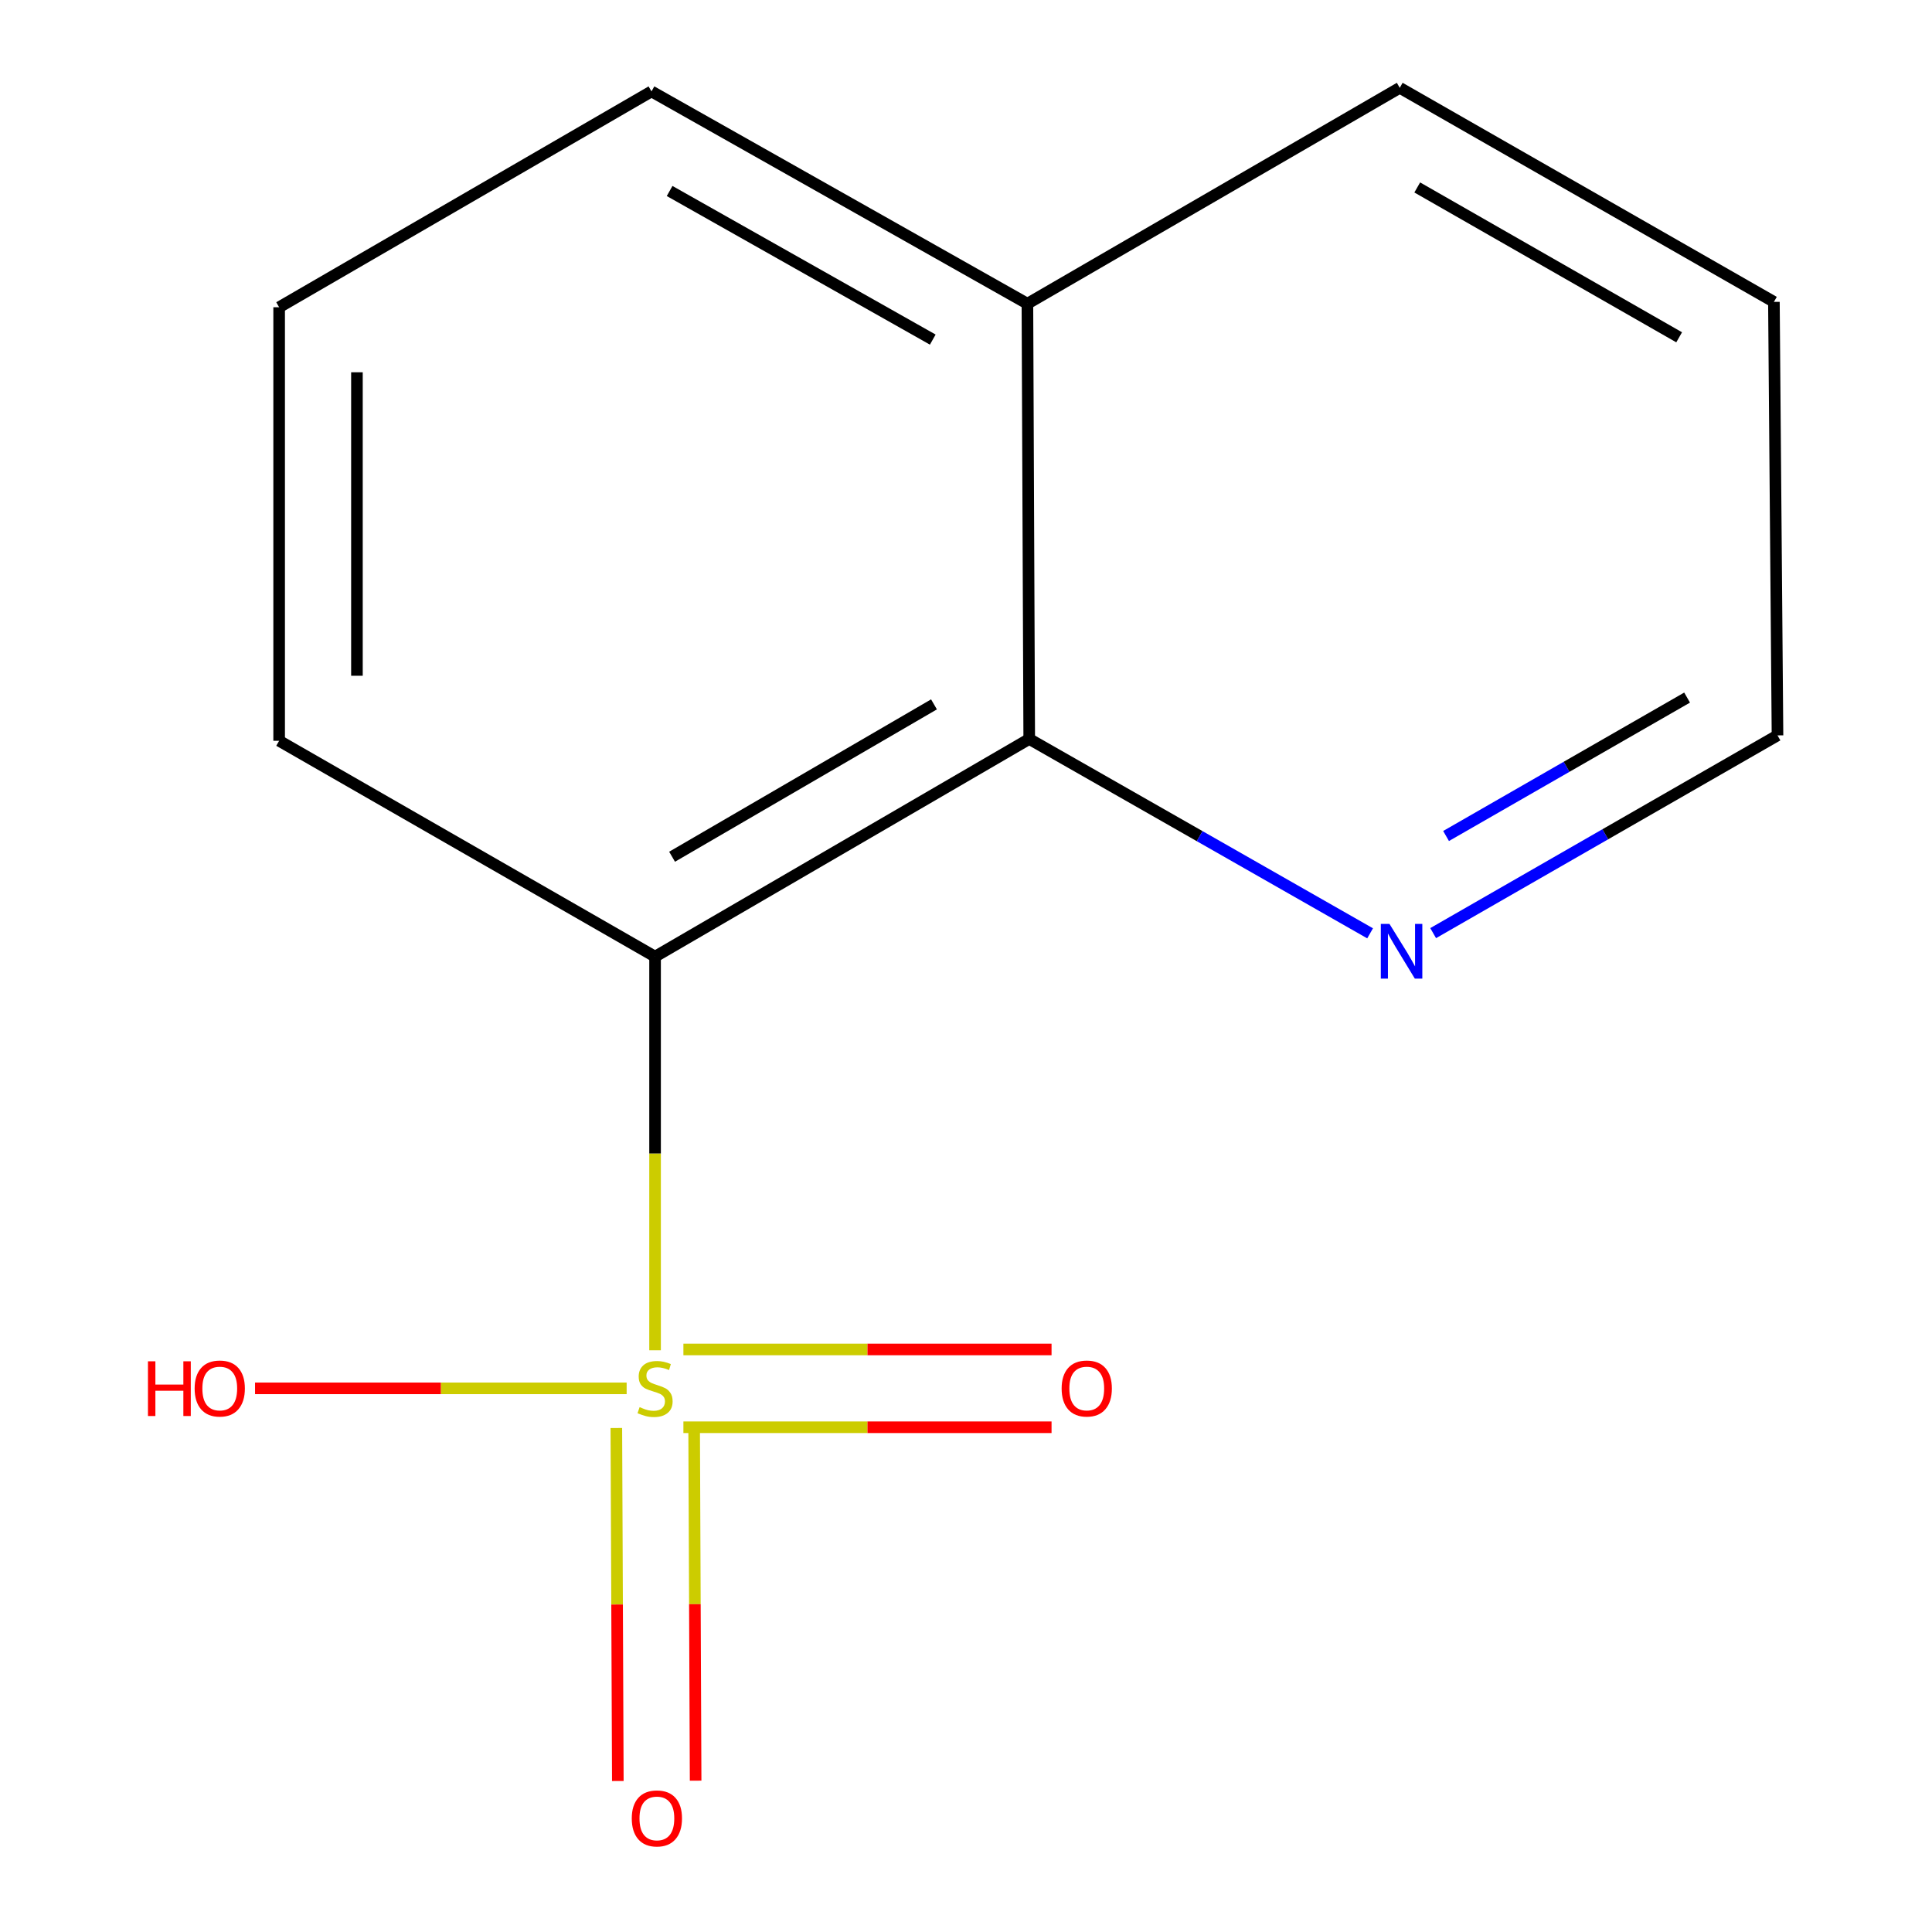 <?xml version='1.0' encoding='iso-8859-1'?>
<svg version='1.1' baseProfile='full'
              xmlns='http://www.w3.org/2000/svg'
                      xmlns:rdkit='http://www.rdkit.org/xml'
                      xmlns:xlink='http://www.w3.org/1999/xlink'
                  xml:space='preserve'
width='1000px' height='1000px' viewBox='0 0 1000 1000'>
<!-- END OF HEADER -->
<rect style='opacity:1.0;fill:#FFFFFF;stroke:none' width='1000' height='1000' x='0' y='0'> </rect>
<path class='bond-0' d='M 339.063,698.903 L 339.063,597.026' style='fill:none;fill-rule:evenodd;stroke:#CCCC00;stroke-width:6px;stroke-linecap:butt;stroke-linejoin:miter;stroke-opacity:1' />
<path class='bond-0' d='M 339.063,597.026 L 339.063,495.149' style='fill:none;fill-rule:evenodd;stroke:#000000;stroke-width:6px;stroke-linecap:butt;stroke-linejoin:miter;stroke-opacity:1' />
<path class='bond-2' d='M 319.016,739.137 L 319.402,830.49' style='fill:none;fill-rule:evenodd;stroke:#CCCC00;stroke-width:6px;stroke-linecap:butt;stroke-linejoin:miter;stroke-opacity:1' />
<path class='bond-2' d='M 319.402,830.49 L 319.787,921.843' style='fill:none;fill-rule:evenodd;stroke:#FF0000;stroke-width:6px;stroke-linecap:butt;stroke-linejoin:miter;stroke-opacity:1' />
<path class='bond-2' d='M 359.283,738.967 L 359.669,830.32' style='fill:none;fill-rule:evenodd;stroke:#CCCC00;stroke-width:6px;stroke-linecap:butt;stroke-linejoin:miter;stroke-opacity:1' />
<path class='bond-2' d='M 359.669,830.32 L 360.054,921.673' style='fill:none;fill-rule:evenodd;stroke:#FF0000;stroke-width:6px;stroke-linecap:butt;stroke-linejoin:miter;stroke-opacity:1' />
<path class='bond-3' d='M 353.729,738.743 L 449.005,738.743' style='fill:none;fill-rule:evenodd;stroke:#CCCC00;stroke-width:6px;stroke-linecap:butt;stroke-linejoin:miter;stroke-opacity:1' />
<path class='bond-3' d='M 449.005,738.743 L 544.282,738.743' style='fill:none;fill-rule:evenodd;stroke:#FF0000;stroke-width:6px;stroke-linecap:butt;stroke-linejoin:miter;stroke-opacity:1' />
<path class='bond-3' d='M 353.729,698.476 L 449.005,698.476' style='fill:none;fill-rule:evenodd;stroke:#CCCC00;stroke-width:6px;stroke-linecap:butt;stroke-linejoin:miter;stroke-opacity:1' />
<path class='bond-3' d='M 449.005,698.476 L 544.282,698.476' style='fill:none;fill-rule:evenodd;stroke:#FF0000;stroke-width:6px;stroke-linecap:butt;stroke-linejoin:miter;stroke-opacity:1' />
<path class='bond-5' d='M 324.35,718.609 L 228.181,718.609' style='fill:none;fill-rule:evenodd;stroke:#CCCC00;stroke-width:6px;stroke-linecap:butt;stroke-linejoin:miter;stroke-opacity:1' />
<path class='bond-5' d='M 228.181,718.609 L 132.011,718.609' style='fill:none;fill-rule:evenodd;stroke:#FF0000;stroke-width:6px;stroke-linecap:butt;stroke-linejoin:miter;stroke-opacity:1' />
<path class='bond-1' d='M 339.063,495.149 L 532.726,382.491' style='fill:none;fill-rule:evenodd;stroke:#000000;stroke-width:6px;stroke-linecap:butt;stroke-linejoin:miter;stroke-opacity:1' />
<path class='bond-1' d='M 347.865,443.444 L 483.429,364.583' style='fill:none;fill-rule:evenodd;stroke:#000000;stroke-width:6px;stroke-linecap:butt;stroke-linejoin:miter;stroke-opacity:1' />
<path class='bond-7' d='M 339.063,495.149 L 144.483,383.43' style='fill:none;fill-rule:evenodd;stroke:#000000;stroke-width:6px;stroke-linecap:butt;stroke-linejoin:miter;stroke-opacity:1' />
<path class='bond-4' d='M 532.726,382.491 L 620.944,432.79' style='fill:none;fill-rule:evenodd;stroke:#000000;stroke-width:6px;stroke-linecap:butt;stroke-linejoin:miter;stroke-opacity:1' />
<path class='bond-4' d='M 620.944,432.79 L 709.163,483.089' style='fill:none;fill-rule:evenodd;stroke:#0000FF;stroke-width:6px;stroke-linecap:butt;stroke-linejoin:miter;stroke-opacity:1' />
<path class='bond-6' d='M 532.726,382.491 L 531.786,157.196' style='fill:none;fill-rule:evenodd;stroke:#000000;stroke-width:6px;stroke-linecap:butt;stroke-linejoin:miter;stroke-opacity:1' />
<path class='bond-9' d='M 741.798,482.986 L 830.913,431.81' style='fill:none;fill-rule:evenodd;stroke:#0000FF;stroke-width:6px;stroke-linecap:butt;stroke-linejoin:miter;stroke-opacity:1' />
<path class='bond-9' d='M 830.913,431.81 L 920.029,380.634' style='fill:none;fill-rule:evenodd;stroke:#000000;stroke-width:6px;stroke-linecap:butt;stroke-linejoin:miter;stroke-opacity:1' />
<path class='bond-9' d='M 748.48,432.714 L 810.861,396.891' style='fill:none;fill-rule:evenodd;stroke:#0000FF;stroke-width:6px;stroke-linecap:butt;stroke-linejoin:miter;stroke-opacity:1' />
<path class='bond-9' d='M 810.861,396.891 L 873.241,361.068' style='fill:none;fill-rule:evenodd;stroke:#000000;stroke-width:6px;stroke-linecap:butt;stroke-linejoin:miter;stroke-opacity:1' />
<path class='bond-11' d='M 531.786,157.196 L 724.509,45.455' style='fill:none;fill-rule:evenodd;stroke:#000000;stroke-width:6px;stroke-linecap:butt;stroke-linejoin:miter;stroke-opacity:1' />
<path class='bond-13' d='M 531.786,157.196 L 337.206,47.311' style='fill:none;fill-rule:evenodd;stroke:#000000;stroke-width:6px;stroke-linecap:butt;stroke-linejoin:miter;stroke-opacity:1' />
<path class='bond-13' d='M 482.798,175.776 L 346.593,98.856' style='fill:none;fill-rule:evenodd;stroke:#000000;stroke-width:6px;stroke-linecap:butt;stroke-linejoin:miter;stroke-opacity:1' />
<path class='bond-8' d='M 144.483,383.43 L 144.483,159.03' style='fill:none;fill-rule:evenodd;stroke:#000000;stroke-width:6px;stroke-linecap:butt;stroke-linejoin:miter;stroke-opacity:1' />
<path class='bond-8' d='M 184.75,349.77 L 184.75,192.69' style='fill:none;fill-rule:evenodd;stroke:#000000;stroke-width:6px;stroke-linecap:butt;stroke-linejoin:miter;stroke-opacity:1' />
<path class='bond-10' d='M 144.483,159.03 L 337.206,47.311' style='fill:none;fill-rule:evenodd;stroke:#000000;stroke-width:6px;stroke-linecap:butt;stroke-linejoin:miter;stroke-opacity:1' />
<path class='bond-14' d='M 920.029,380.634 L 918.172,156.256' style='fill:none;fill-rule:evenodd;stroke:#000000;stroke-width:6px;stroke-linecap:butt;stroke-linejoin:miter;stroke-opacity:1' />
<path class='bond-12' d='M 724.509,45.455 L 918.172,156.256' style='fill:none;fill-rule:evenodd;stroke:#000000;stroke-width:6px;stroke-linecap:butt;stroke-linejoin:miter;stroke-opacity:1' />
<path class='bond-12' d='M 733.562,97.026 L 869.126,174.587' style='fill:none;fill-rule:evenodd;stroke:#000000;stroke-width:6px;stroke-linecap:butt;stroke-linejoin:miter;stroke-opacity:1' />
<path  class='atom-0' d='M 331.063 728.329
Q 331.383 728.449, 332.703 729.009
Q 334.023 729.569, 335.463 729.929
Q 336.943 730.249, 338.383 730.249
Q 341.063 730.249, 342.623 728.969
Q 344.183 727.649, 344.183 725.369
Q 344.183 723.809, 343.383 722.849
Q 342.623 721.889, 341.423 721.369
Q 340.223 720.849, 338.223 720.249
Q 335.703 719.489, 334.183 718.769
Q 332.703 718.049, 331.623 716.529
Q 330.583 715.009, 330.583 712.449
Q 330.583 708.889, 332.983 706.689
Q 335.423 704.489, 340.223 704.489
Q 343.503 704.489, 347.223 706.049
L 346.303 709.129
Q 342.903 707.729, 340.343 707.729
Q 337.583 707.729, 336.063 708.889
Q 334.543 710.009, 334.583 711.969
Q 334.583 713.489, 335.343 714.409
Q 336.143 715.329, 337.263 715.849
Q 338.423 716.369, 340.343 716.969
Q 342.903 717.769, 344.423 718.569
Q 345.943 719.369, 347.023 721.009
Q 348.143 722.609, 348.143 725.369
Q 348.143 729.289, 345.503 731.409
Q 342.903 733.489, 338.543 733.489
Q 336.023 733.489, 334.103 732.929
Q 332.223 732.409, 329.983 731.489
L 331.063 728.329
' fill='#CCCC00'/>
<path  class='atom-3' d='M 327.003 941.21
Q 327.003 934.41, 330.363 930.61
Q 333.723 926.81, 340.003 926.81
Q 346.283 926.81, 349.643 930.61
Q 353.003 934.41, 353.003 941.21
Q 353.003 948.09, 349.603 952.01
Q 346.203 955.89, 340.003 955.89
Q 333.763 955.89, 330.363 952.01
Q 327.003 948.13, 327.003 941.21
M 340.003 952.69
Q 344.323 952.69, 346.643 949.81
Q 349.003 946.89, 349.003 941.21
Q 349.003 935.65, 346.643 932.85
Q 344.323 930.01, 340.003 930.01
Q 335.683 930.01, 333.323 932.81
Q 331.003 935.61, 331.003 941.21
Q 331.003 946.93, 333.323 949.81
Q 335.683 952.69, 340.003 952.69
' fill='#FF0000'/>
<path  class='atom-4' d='M 549.501 718.689
Q 549.501 711.889, 552.861 708.089
Q 556.221 704.289, 562.501 704.289
Q 568.781 704.289, 572.141 708.089
Q 575.501 711.889, 575.501 718.689
Q 575.501 725.569, 572.101 729.489
Q 568.701 733.369, 562.501 733.369
Q 556.261 733.369, 552.861 729.489
Q 549.501 725.609, 549.501 718.689
M 562.501 730.169
Q 566.821 730.169, 569.141 727.289
Q 571.501 724.369, 571.501 718.689
Q 571.501 713.129, 569.141 710.329
Q 566.821 707.489, 562.501 707.489
Q 558.181 707.489, 555.821 710.289
Q 553.501 713.089, 553.501 718.689
Q 553.501 724.409, 555.821 727.289
Q 558.181 730.169, 562.501 730.169
' fill='#FF0000'/>
<path  class='atom-5' d='M 719.189 478.215
L 728.469 493.215
Q 729.389 494.695, 730.869 497.375
Q 732.349 500.055, 732.429 500.215
L 732.429 478.215
L 736.189 478.215
L 736.189 506.535
L 732.309 506.535
L 722.349 490.135
Q 721.189 488.215, 719.949 486.015
Q 718.749 483.815, 718.389 483.135
L 718.389 506.535
L 714.709 506.535
L 714.709 478.215
L 719.189 478.215
' fill='#0000FF'/>
<path  class='atom-6' d='M 76.586 704.609
L 80.426 704.609
L 80.426 716.649
L 94.906 716.649
L 94.906 704.609
L 98.746 704.609
L 98.746 732.929
L 94.906 732.929
L 94.906 719.849
L 80.426 719.849
L 80.426 732.929
L 76.586 732.929
L 76.586 704.609
' fill='#FF0000'/>
<path  class='atom-6' d='M 100.746 718.689
Q 100.746 711.889, 104.106 708.089
Q 107.466 704.289, 113.746 704.289
Q 120.026 704.289, 123.386 708.089
Q 126.746 711.889, 126.746 718.689
Q 126.746 725.569, 123.346 729.489
Q 119.946 733.369, 113.746 733.369
Q 107.506 733.369, 104.106 729.489
Q 100.746 725.609, 100.746 718.689
M 113.746 730.169
Q 118.066 730.169, 120.386 727.289
Q 122.746 724.369, 122.746 718.689
Q 122.746 713.129, 120.386 710.329
Q 118.066 707.489, 113.746 707.489
Q 109.426 707.489, 107.066 710.289
Q 104.746 713.089, 104.746 718.689
Q 104.746 724.409, 107.066 727.289
Q 109.426 730.169, 113.746 730.169
' fill='#FF0000'/>
</svg>
